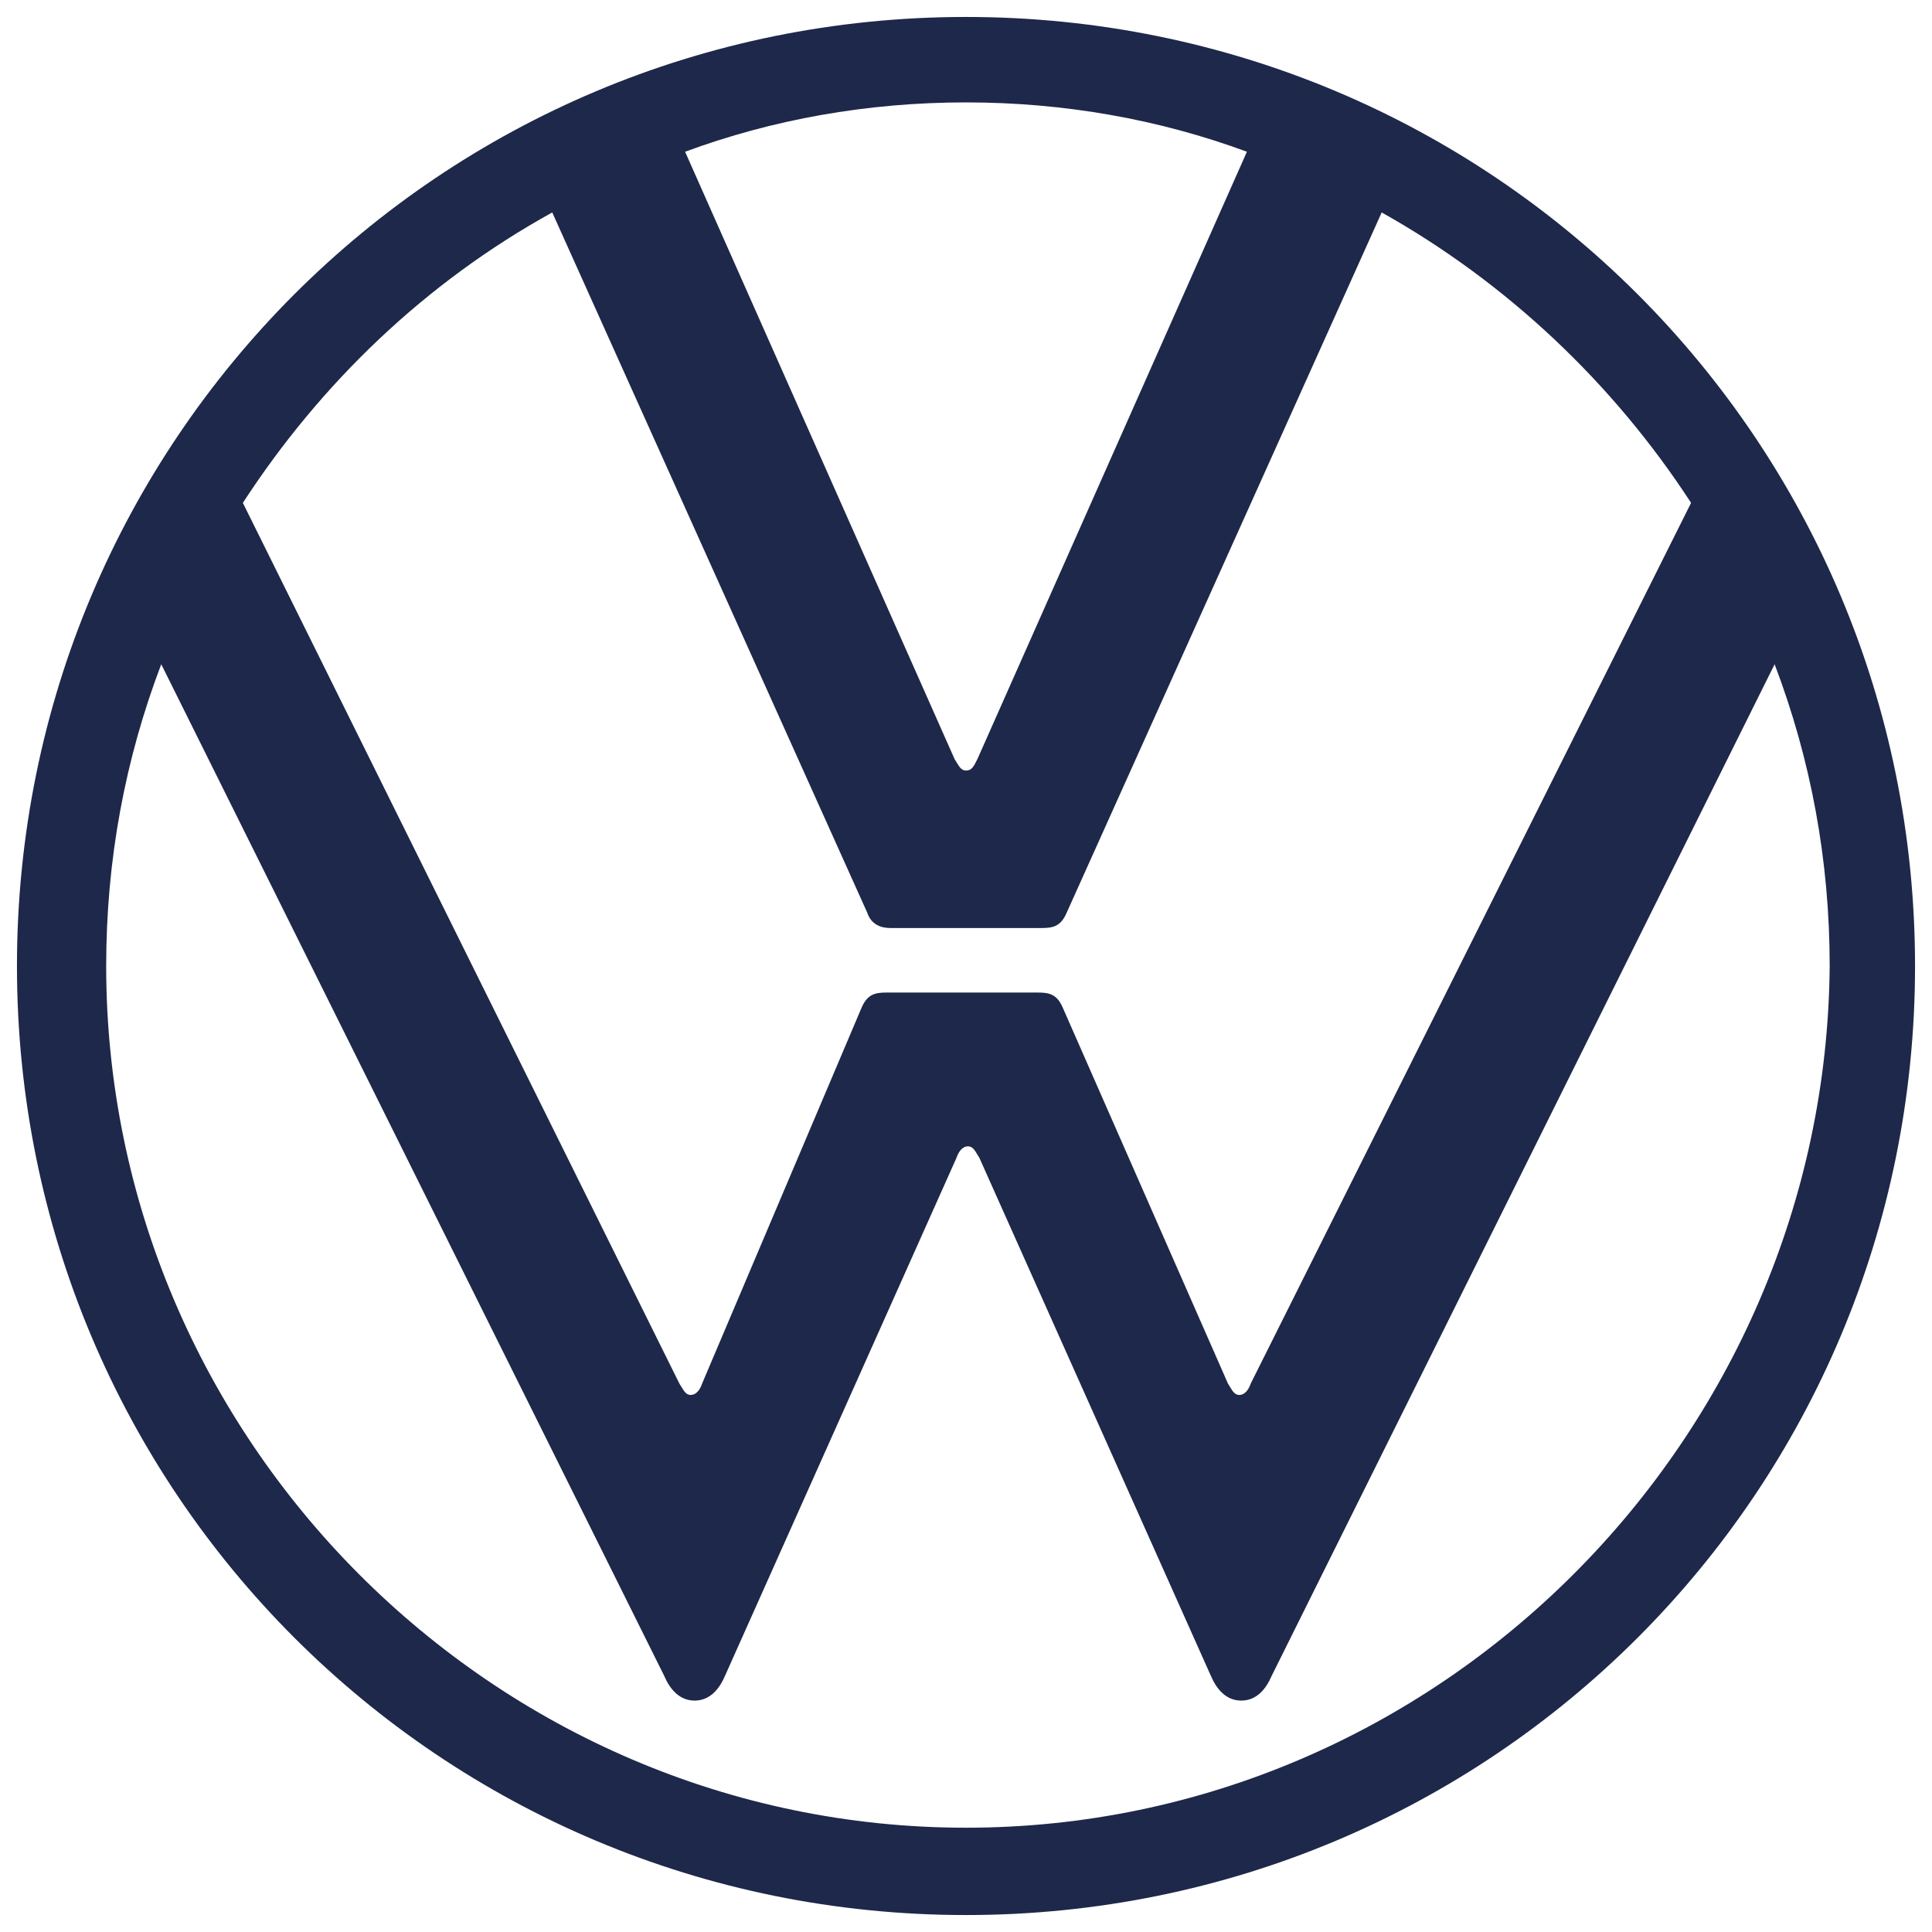 <?xml version="1.0" encoding="UTF-8"?>
<svg id="Laag_1" xmlns="http://www.w3.org/2000/svg" version="1.1" viewBox="0 0 500 500">
  <!-- Generator: Adobe Illustrator 29.2.1, SVG Export Plug-In . SVG Version: 2.1.0 Build 116)  -->
  <defs>
    <style>
      .st0 {
        fill: none;
      }

      .st1 {
        fill: #1d284a;
      }
    </style>
  </defs>
  <path class="st0" d="M2.86,3.47h493.7v493.7H2.86V3.47Z" pointer-events="none"/>
  <g>
    <path class="st0" d="M-241.21-241.21h982.43v982.43H-241.21V-241.21Z"/>
    <path class="st1" d="M250,473.01c-122.31,0-222.52-100.7-222.52-223.01,0-27.51,4.91-53.54,14.25-78.1l130.17,261.82c1.47,3.44,3.93,6.39,7.86,6.39s6.39-2.95,7.86-6.39l59.93-134.1c.49-1.47,1.47-2.95,2.95-2.95s1.96,1.47,2.95,2.95l59.93,134.1c1.47,3.44,3.93,6.39,7.86,6.39s6.39-2.95,7.86-6.39l130.17-261.82c9.33,24.56,14.25,50.59,14.25,78.1-.98,122.31-101.19,223.01-223.5,223.01h0ZM250,199.41c-1.47,0-1.96-1.47-2.95-2.95L177.3,39.27c22.6-8.35,47.16-12.77,72.7-12.77s50.1,4.42,72.7,12.77l-69.75,157.19c-.98,1.96-1.47,2.95-2.95,2.95h0ZM178.77,361.01c-1.47,0-1.96-1.47-2.95-2.95L62.85,130.14c20.14-30.95,47.16-56.98,80.07-75.16l81.54,181.26c.98,2.95,3.44,3.93,5.89,3.93h39.3c2.95,0,4.91-.49,6.39-3.93l81.54-181.26c32.42,18.17,59.93,44.21,80.07,75.16l-113.96,227.92c-.49,1.47-1.47,2.95-2.95,2.95s-1.96-1.47-2.95-2.95l-42.74-97.26c-1.47-3.44-3.44-3.93-6.39-3.93h-39.3c-2.95,0-4.91.49-6.39,3.93l-41.26,97.26c-.49,1.47-1.47,2.95-2.95,2.95ZM250,495.61c136.07,0,245.61-109.54,245.61-245.61S386.07,4.39,250,4.39,4.39,113.93,4.39,250s109.54,245.61,245.61,245.61Z"/>
  </g>
</svg>